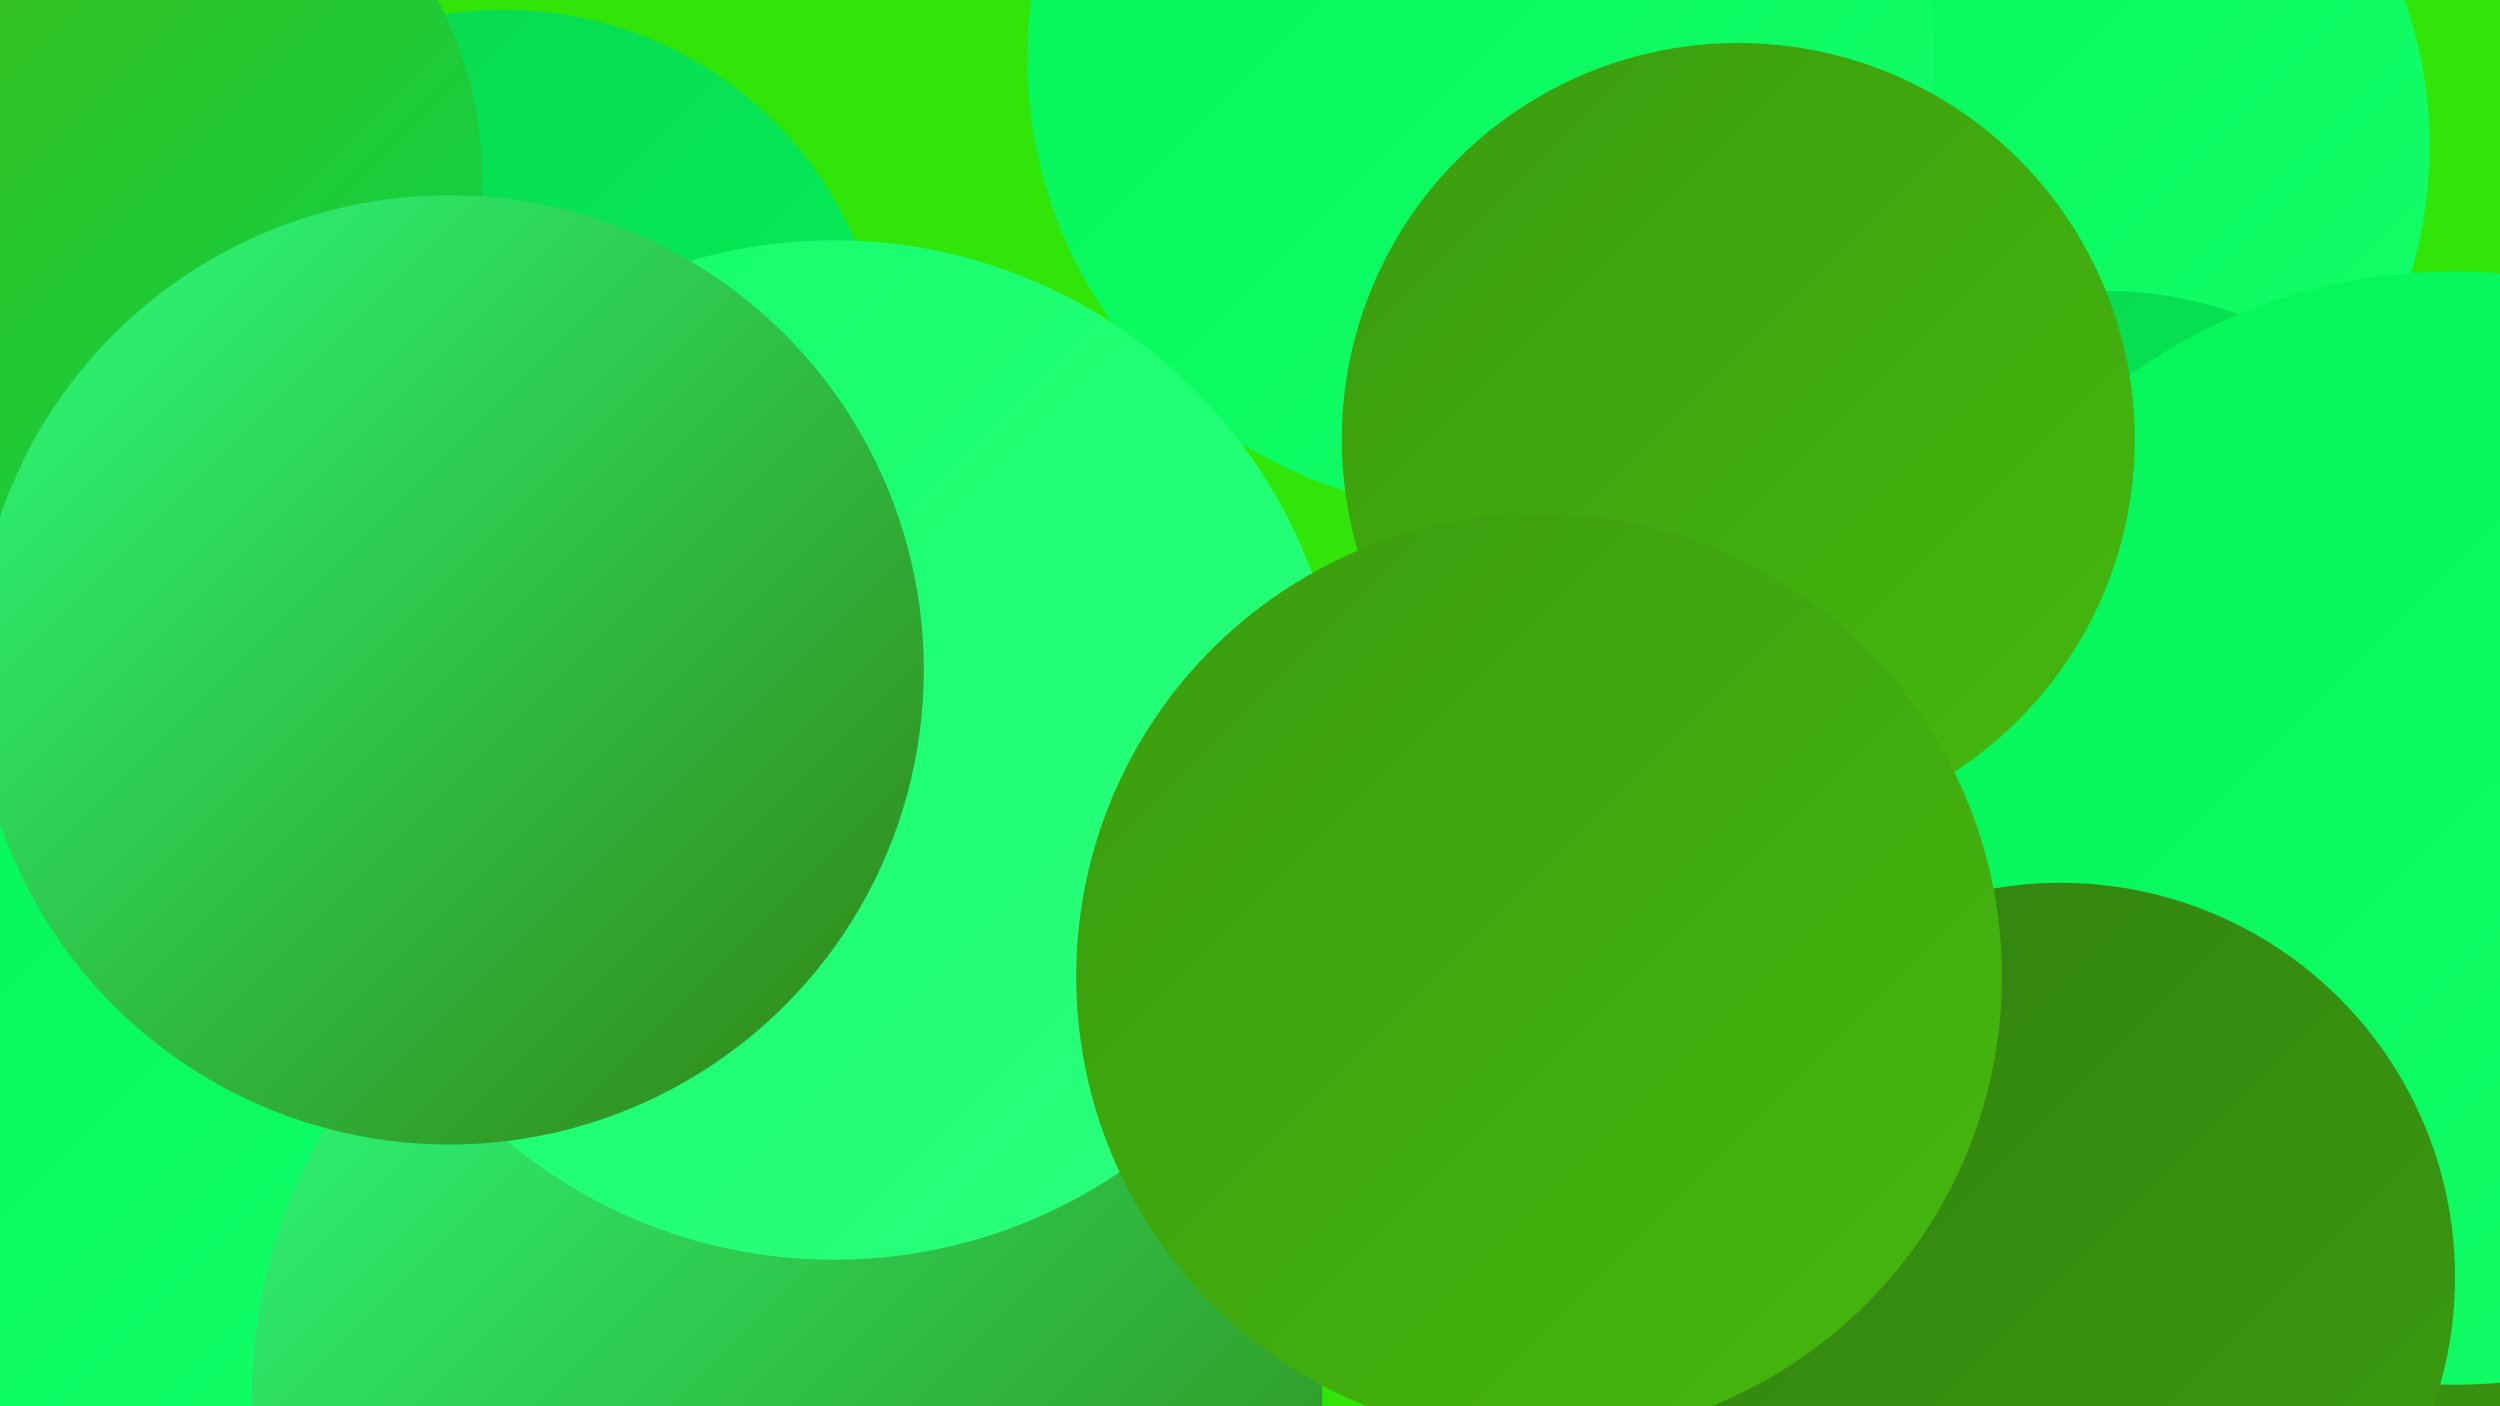 <?xml version="1.0" encoding="UTF-8"?><svg width="1280" height="720" xmlns="http://www.w3.org/2000/svg"><defs><linearGradient id="grad0" x1="0%" y1="0%" x2="100%" y2="100%"><stop offset="0%" style="stop-color:#328111;stop-opacity:1" /><stop offset="100%" style="stop-color:#3b9c0f;stop-opacity:1" /></linearGradient><linearGradient id="grad1" x1="0%" y1="0%" x2="100%" y2="100%"><stop offset="0%" style="stop-color:#3b9c0f;stop-opacity:1" /><stop offset="100%" style="stop-color:#45b80d;stop-opacity:1" /></linearGradient><linearGradient id="grad2" x1="0%" y1="0%" x2="100%" y2="100%"><stop offset="0%" style="stop-color:#45b80d;stop-opacity:1" /><stop offset="100%" style="stop-color:#09d54f;stop-opacity:1" /></linearGradient><linearGradient id="grad3" x1="0%" y1="0%" x2="100%" y2="100%"><stop offset="0%" style="stop-color:#09d54f;stop-opacity:1" /><stop offset="100%" style="stop-color:#04f459;stop-opacity:1" /></linearGradient><linearGradient id="grad4" x1="0%" y1="0%" x2="100%" y2="100%"><stop offset="0%" style="stop-color:#04f459;stop-opacity:1" /><stop offset="100%" style="stop-color:#13ff6a;stop-opacity:1" /></linearGradient><linearGradient id="grad5" x1="0%" y1="0%" x2="100%" y2="100%"><stop offset="0%" style="stop-color:#13ff6a;stop-opacity:1" /><stop offset="100%" style="stop-color:#2cff7d;stop-opacity:1" /></linearGradient><linearGradient id="grad6" x1="0%" y1="0%" x2="100%" y2="100%"><stop offset="0%" style="stop-color:#2cff7d;stop-opacity:1" /><stop offset="100%" style="stop-color:#328111;stop-opacity:1" /></linearGradient></defs><rect width="1280" height="720" fill="#30e507" /><circle cx="111" cy="640" r="200" fill="url(#grad0)" /><circle cx="197" cy="644" r="275" fill="url(#grad2)" /><circle cx="260" cy="532" r="200" fill="url(#grad1)" /><circle cx="1017" cy="75" r="227" fill="url(#grad4)" /><circle cx="1218" cy="650" r="257" fill="url(#grad0)" /><circle cx="255" cy="658" r="281" fill="url(#grad6)" /><circle cx="1079" cy="344" r="195" fill="url(#grad3)" /><circle cx="63" cy="654" r="268" fill="url(#grad4)" /><circle cx="1256" cy="424" r="285" fill="url(#grad4)" /><circle cx="1055" cy="654" r="202" fill="url(#grad0)" /><circle cx="48" cy="577" r="240" fill="url(#grad4)" /><circle cx="758" cy="30" r="232" fill="url(#grad4)" /><circle cx="452" cy="510" r="226" fill="url(#grad6)" /><circle cx="403" cy="716" r="274" fill="url(#grad6)" /><circle cx="890" cy="225" r="203" fill="url(#grad1)" /><circle cx="258" cy="201" r="196" fill="url(#grad3)" /><circle cx="51" cy="92" r="196" fill="url(#grad2)" /><circle cx="427" cy="384" r="261" fill="url(#grad5)" /><circle cx="230" cy="343" r="243" fill="url(#grad6)" /><circle cx="788" cy="500" r="237" fill="url(#grad1)" /></svg>
